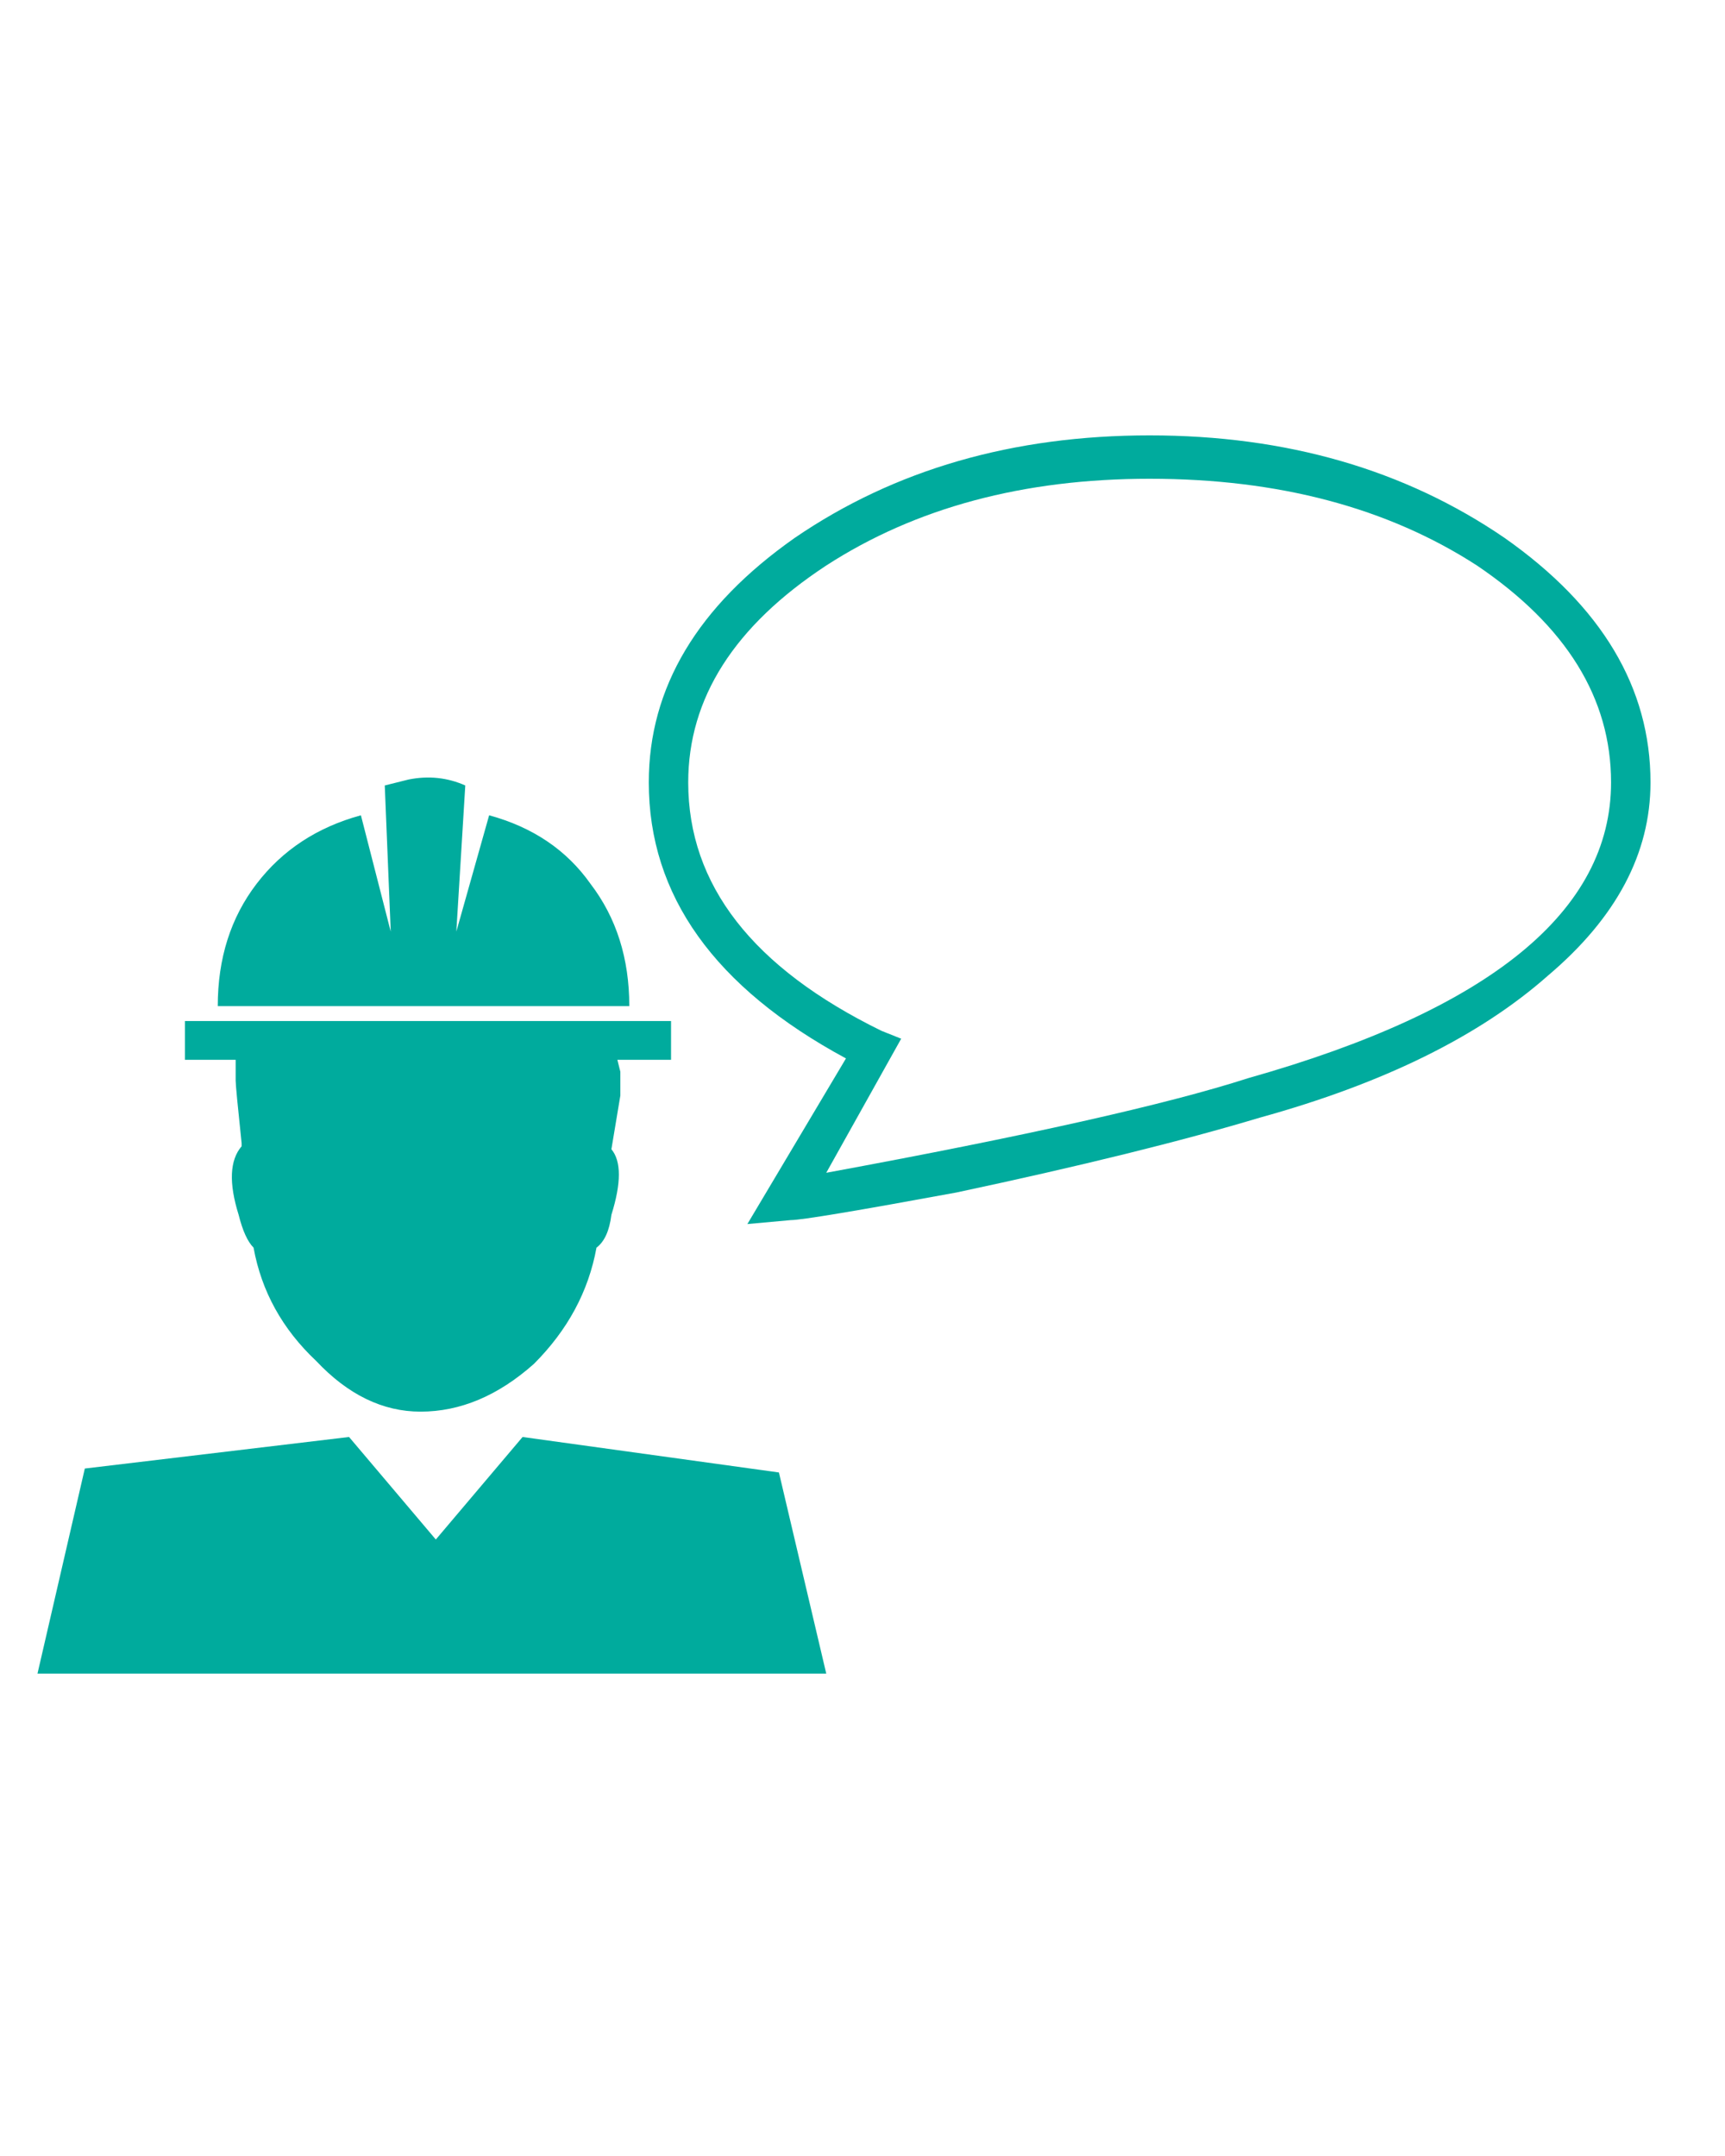 
<svg xmlns="http://www.w3.org/2000/svg" version="1.1" xmlns:xlink="http://www.w3.org/1999/xlink" preserveAspectRatio="none" x="0px" y="0px" width="40px" height="50px" viewBox="0 0 40 50">
<defs>
<g id="Layer0_0_MEMBER_0_FILL">
<path fill="#00AB9D" stroke="none" d="
M 1241.45 1756.15
L 1238.2 1755.7 1237.1 1757 1236 1755.7 1232.65 1756.1 1232.05 1758.7 1242.05 1758.7 1241.45 1756.15 Z"/>
</g>

<g id="Layer0_0_MEMBER_1_FILL">
<path fill="#00AB9D" stroke="none" d="
M 1250.65 1744.3
Q 1248.75 1743 1246.15 1743 1243.55 1743 1241.65 1744.3 1239.8 1745.6 1239.8 1747.4 1239.8 1749.55 1242.3 1750.9
L 1241.05 1753 1241.6 1752.95
Q 1241.8 1752.95 1243.7 1752.6 1246.05 1752.1 1247.55 1751.65 1249.9 1751 1251.2 1749.85 1252.5 1748.75 1252.5 1747.4 1252.5 1745.6 1250.65 1744.3
M 1246.15 1743.55
Q 1248.6 1743.55 1250.3 1744.65 1252 1745.8 1252 1747.4 1252 1749.85 1247.4 1751.15 1245.85 1751.65 1242.05 1752.35
L 1243 1750.65 1242.75 1750.55
Q 1240.3 1749.35 1240.3 1747.4 1240.3 1745.8 1242.05 1744.65 1243.75 1743.55 1246.15 1743.55 Z"/>
</g>

<g id="Layer0_0_MEMBER_2_MEMBER_0_FILL">
<path fill="#00AB9D" stroke="none" d="
M 1239.8 1751.3
Q 1239.2 1750.45 1238.1 1750.15
L 1237.55 1752.1 1237.7 1749.65
Q 1237.25 1749.45 1236.75 1749.55
L 1236.35 1749.65 1236.45 1752.1 1235.95 1750.15
Q 1234.85 1750.45 1234.2 1751.3 1233.55 1752.15 1233.55 1753.35
L 1240.45 1753.35
Q 1240.45 1752.15 1239.8 1751.3 Z"/>
</g>

<g id="Layer0_0_MEMBER_2_MEMBER_1_FILL">
<path fill="#00AB9D" stroke="none" d="
M 1240.15 1756.85
Q 1240.4 1756.05 1240.15 1755.75
L 1240.3 1754.85 1240.3 1754.45 1240.25 1754.25 1241.15 1754.25 1241.15 1753.6 1233 1753.6 1233 1754.25 1233.85 1754.25 1233.85 1754.6
Q 1233.85 1754.7 1233.95 1755.65
L 1233.95 1755.7
Q 1233.65 1756.05 1233.9 1756.85 1234 1757.25 1234.15 1757.4 1234.35 1758.5 1235.2 1759.3 1236 1760.15 1236.95 1760.15 1237.95 1760.15 1238.85 1759.35 1239.7 1758.5 1239.9 1757.4 1240.1 1757.25 1240.15 1756.85 Z"/>
</g>
</defs>

<g transform="matrix( 1.829, 0, 0, 1.829, -2252.55,-3177.85) ">
<use xlink:href="#Layer0_0_MEMBER_0_FILL"/>
</g>

<g transform="matrix( 1.829, 0, 0, 1.829, -2252.55,-3177.85) ">
<use xlink:href="#Layer0_0_MEMBER_1_FILL"/>
</g>

<g transform="matrix( 1.383, 0, 0, 1.383, -1700.95,-2401.55) ">
<use xlink:href="#Layer0_0_MEMBER_2_MEMBER_0_FILL"/>
</g>

<g transform="matrix( 1.383, 0, 0, 1.383, -1700.95,-2401.55) ">
<use xlink:href="#Layer0_0_MEMBER_2_MEMBER_1_FILL"/>
</g>
</svg>
